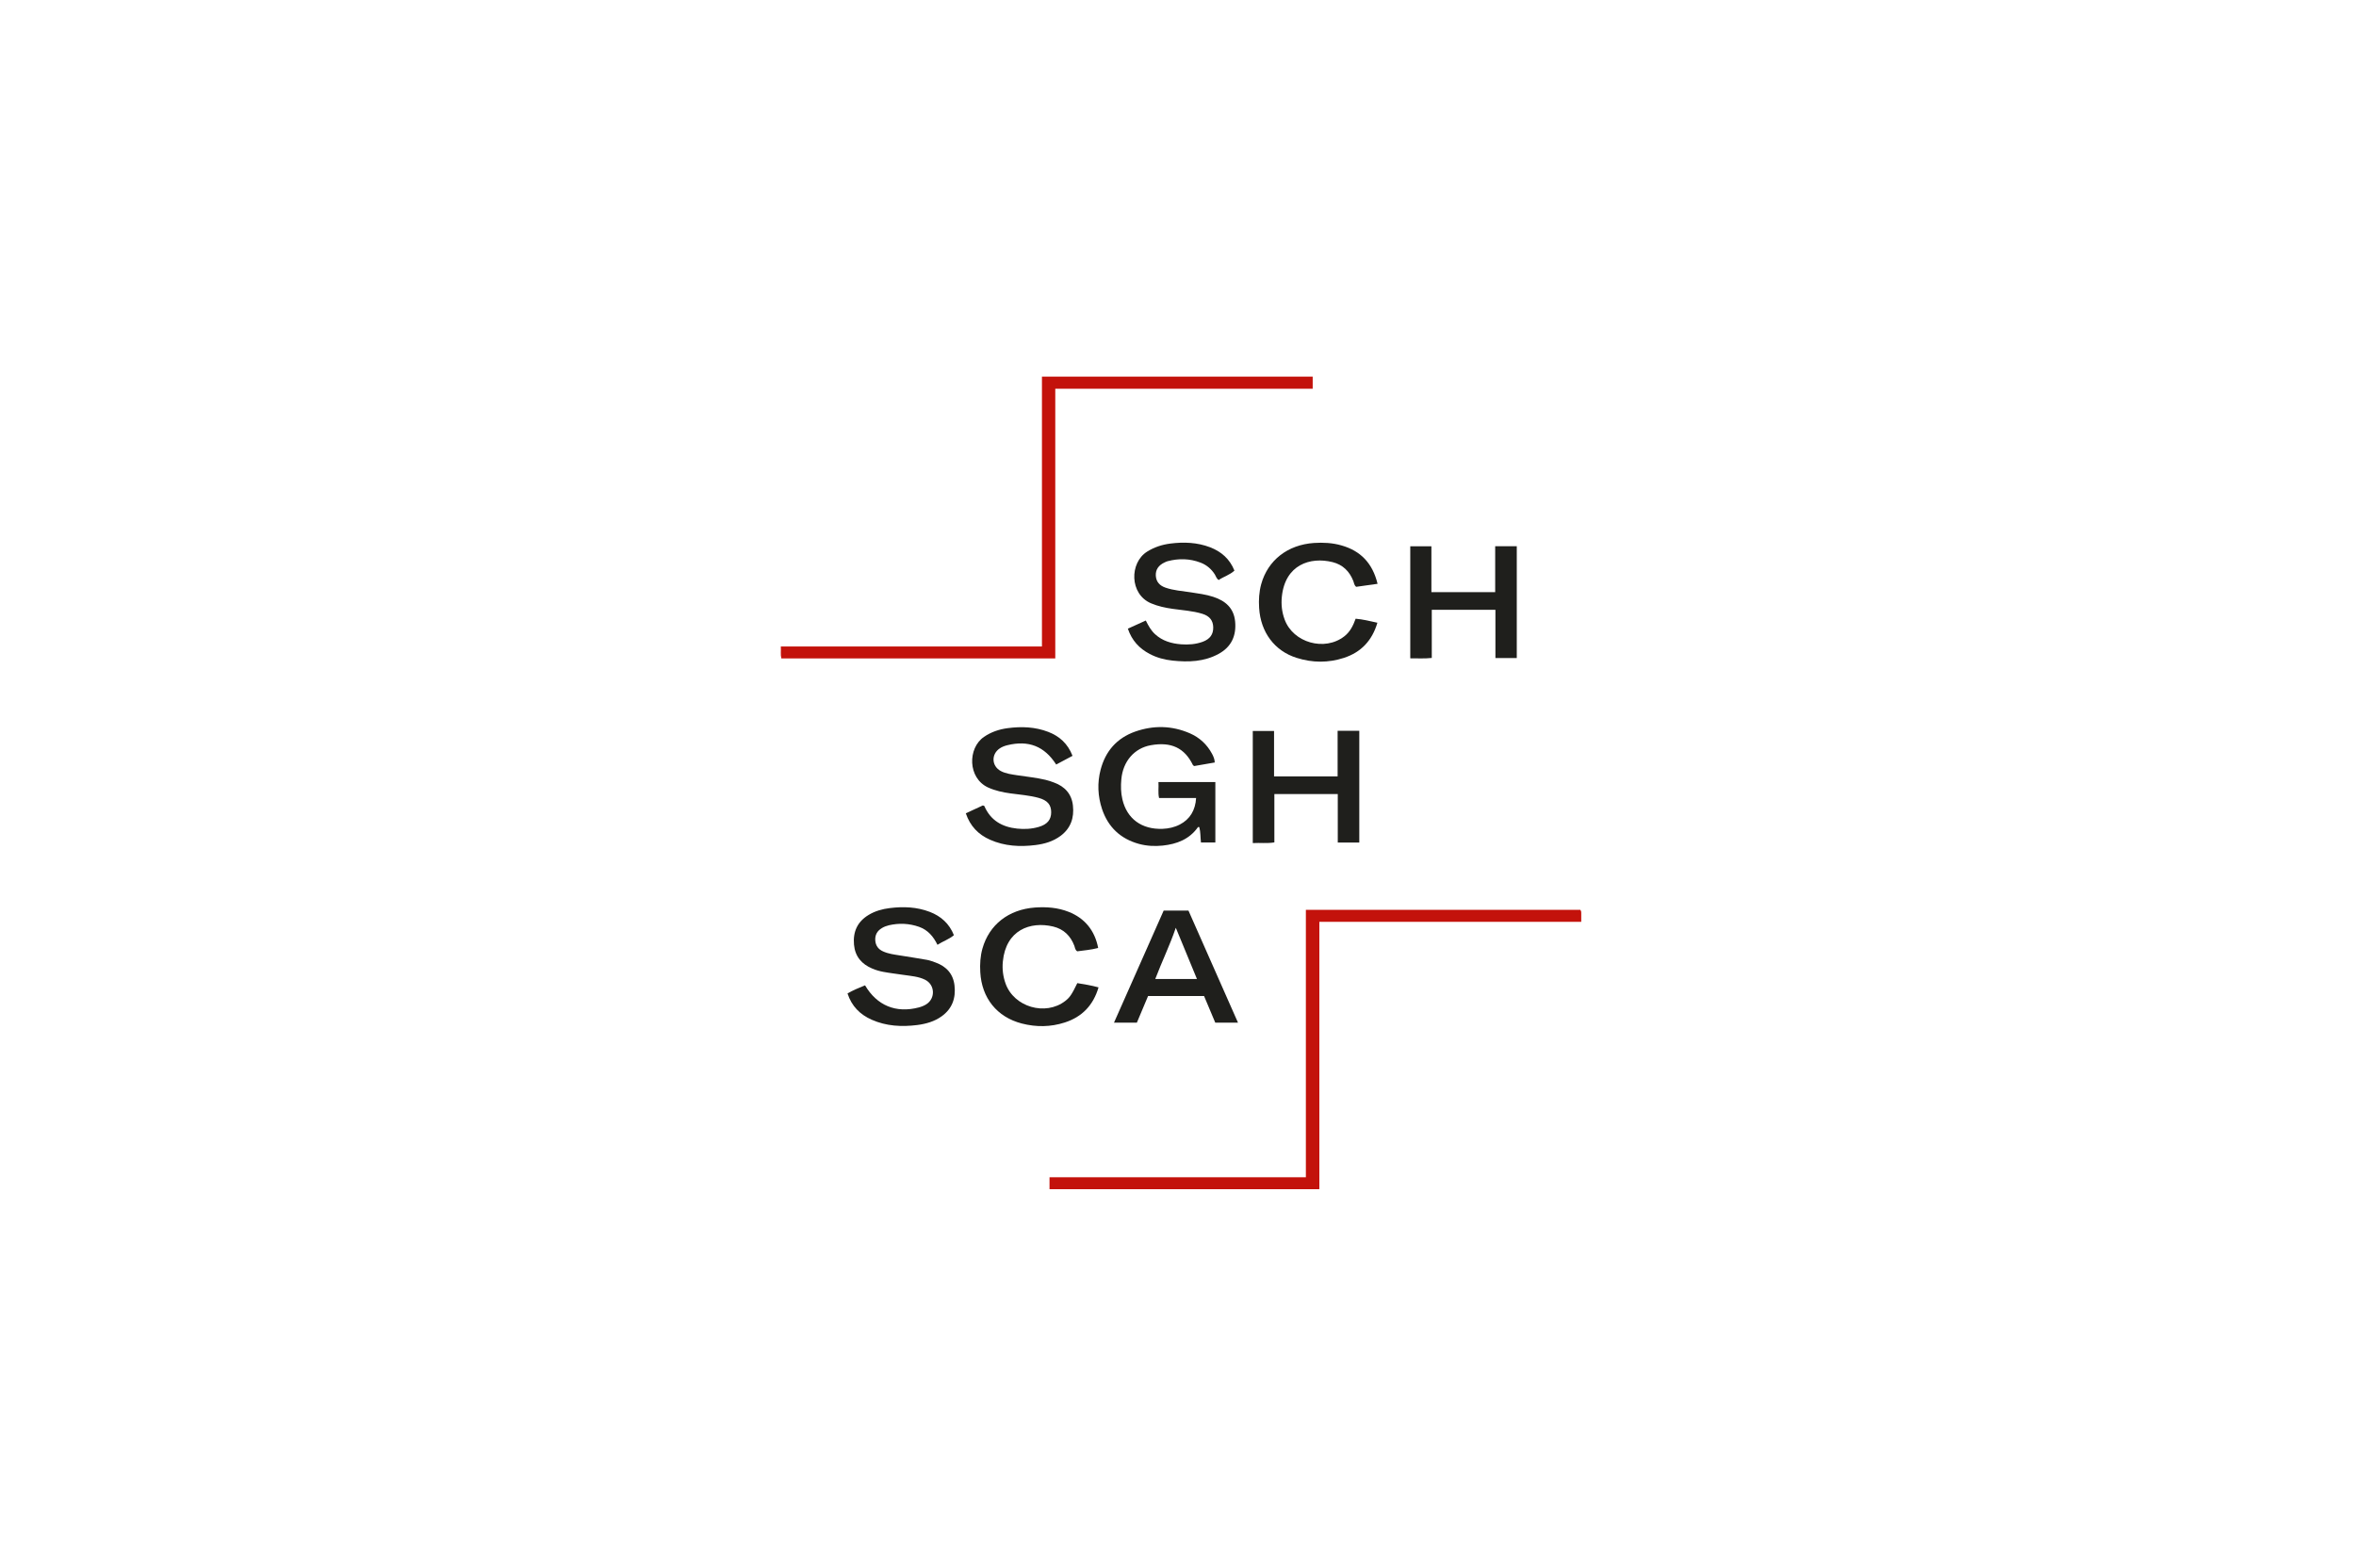 <?xml version="1.0" encoding="UTF-8"?>
<svg xmlns="http://www.w3.org/2000/svg" viewBox="0 0 311 207">
  <defs>
    <style>.cls-1{fill:#1f1f1c;}.cls-2{fill:none;}.cls-3{fill:#c3120b;}</style>
  </defs>
  <g id="rahmen">
    <rect class="cls-2" width="311" height="207"></rect>
  </g>
  <g id="logo">
    <g>
      <path class="cls-3" d="M103.14,86.92c-.13-.51-.03-.99-.07-1.57h34.47V49.72h35.74v1.6h-33.98v35.6h-36.15Z"></path>
      <path class="cls-3" d="M208.61,120.12c.15,.2,.12,.37,.12,.53,0,.33,0,.65,0,1.05h-34.57v35.29h-35.62v-1.57h33.84v-35.31h36.23Z"></path>
      <path class="cls-1" d="M157.88,105.35h-4.88c-.16-.7-.03-1.38-.08-2.11h7.51v7.98h-1.9c-.08-.67-.04-1.37-.22-2.03-.07,0-.16-.02-.17,0-1.13,1.61-2.79,2.24-4.65,2.44-1.05,.11-2.11,.06-3.14-.22-2.44-.67-4.08-2.22-4.88-4.61-.56-1.69-.64-3.44-.19-5.17,.64-2.46,2.14-4.19,4.57-5.05,2.43-.85,4.85-.8,7.22,.23,1.28,.56,2.26,1.47,2.92,2.7,.18,.34,.35,.7,.36,1.15-.93,.16-1.83,.32-2.71,.47-.08-.06-.15-.08-.17-.13-1.1-2.26-2.87-3.1-5.55-2.62-2.17,.38-3.69,2.12-3.9,4.5-.08,.88-.07,1.77,.14,2.65,.6,2.56,2.54,3.99,5.3,3.89,.79-.03,1.57-.2,2.28-.57,1.32-.68,2.06-1.87,2.15-3.51Z"></path>
      <path class="cls-1" d="M148.87,83c.85-.38,1.59-.72,2.38-1.08,.34,.69,.69,1.32,1.23,1.81,.97,.89,2.16,1.23,3.44,1.33,.96,.07,1.92,0,2.83-.33,.98-.36,1.42-.99,1.4-1.92-.02-.89-.47-1.48-1.44-1.78-1.27-.39-2.59-.46-3.9-.65-.98-.14-1.94-.34-2.86-.73-2.87-1.21-2.87-5.36-.52-6.83,.95-.59,1.96-.92,3.05-1.06,1.79-.23,3.56-.16,5.26,.49,1.48,.57,2.59,1.54,3.21,3.08-.61,.57-1.42,.79-2.08,1.24-.3-.19-.36-.5-.51-.74-.46-.72-1.09-1.25-1.87-1.55-1.43-.55-2.9-.58-4.37-.19-.13,.03-.25,.1-.37,.15-.83,.38-1.22,.97-1.18,1.76,.05,.83,.53,1.32,1.28,1.58,1.07,.37,2.19,.44,3.3,.61,1.01,.16,2.02,.28,3,.6,1.6,.52,2.72,1.48,2.89,3.25,.18,1.88-.49,3.37-2.19,4.29-1.91,1.04-3.98,1.1-6.07,.88-1.05-.11-2.07-.38-3.02-.88-1.37-.72-2.35-1.77-2.88-3.34Z"></path>
      <path class="cls-1" d="M141.58,99.78c-.78,.42-1.47,.78-2.16,1.15-1.55-2.42-3.65-3.24-6.45-2.55-.36,.09-.69,.21-1,.42-1.15,.77-1.08,2.34,.14,2.99,.68,.36,1.44,.44,2.19,.56,1.24,.19,2.49,.31,3.71,.6,.38,.09,.76,.22,1.13,.36,1.42,.52,2.32,1.5,2.49,3.03,.18,1.62-.28,3-1.63,4.01-.98,.73-2.11,1.06-3.3,1.21-2.06,.26-4.09,.15-6.01-.7-1.54-.68-2.63-1.8-3.2-3.49,.8-.37,1.53-.71,2.25-1.04,.09,.04,.19,.05,.2,.09,.82,1.89,2.34,2.76,4.33,2.97,.96,.1,1.91,.05,2.84-.22,1.14-.33,1.65-.96,1.65-1.94,0-.99-.5-1.58-1.67-1.9-1.21-.33-2.47-.42-3.71-.59-1.01-.14-2-.35-2.95-.78-2.69-1.24-2.72-5.18-.54-6.68,.95-.65,2-1,3.12-1.15,1.82-.24,3.62-.18,5.36,.49,1.48,.57,2.58,1.55,3.2,3.15Z"></path>
      <path class="cls-1" d="M111.86,131.16c.77-.45,1.55-.76,2.33-1.08,1.57,2.67,4.08,3.71,7.09,2.92,.35-.09,.7-.23,1-.42,1.23-.79,1.14-2.59-.17-3.24-.87-.43-1.84-.49-2.78-.63-.91-.14-1.83-.24-2.74-.41-.48-.09-.96-.23-1.42-.42-1.42-.59-2.3-1.6-2.44-3.18-.15-1.71,.46-3.03,1.94-3.92,.86-.52,1.82-.78,2.8-.9,1.79-.22,3.56-.15,5.26,.5,1.48,.57,2.58,1.55,3.19,3.08-.65,.55-1.45,.8-2.17,1.27-.54-1.1-1.27-1.96-2.42-2.37-1.31-.46-2.64-.52-3.99-.21-.32,.08-.63,.19-.91,.36-.63,.37-.94,.91-.89,1.64,.05,.69,.4,1.17,1.03,1.45,.7,.32,1.45,.41,2.2,.53,1.2,.19,2.41,.38,3.61,.59,.38,.07,.76,.22,1.13,.35,1.42,.52,2.32,1.5,2.49,3.03,.19,1.66-.3,3.07-1.7,4.07-.96,.69-2.07,1-3.22,1.15-2.06,.26-4.09,.15-6.01-.7-1.54-.68-2.65-1.79-3.19-3.46Z"></path>
      <path class="cls-1" d="M188.95,78.17h8.42v-6.06h2.85v14.76h-2.82v-6.37h-8.4v6.36c-.97,.11-1.88,.04-2.84,.05v-14.79h2.79v6.05Z"></path>
      <path class="cls-1" d="M168.18,96.49v6.01h8.39v-6.02h2.86v14.75h-2.84v-6.4h-8.37v6.38c-.96,.16-1.87,.03-2.85,.09v-14.8h2.81Z"></path>
      <path class="cls-1" d="M181.86,77.07c-1.03,.15-1.96,.28-2.84,.4-.29-.24-.28-.53-.38-.77-.5-1.27-1.38-2.15-2.73-2.49-2.97-.74-6.26,.35-6.7,4.54-.11,1.03,0,2.04,.36,3.02,1.12,3.09,5.3,4.26,7.89,2.23,.76-.59,1.16-1.41,1.49-2.32,.95,.08,1.87,.31,2.87,.53-.69,2.35-2.15,3.9-4.42,4.64-2.06,.67-4.16,.66-6.23,0-2.92-.91-4.76-3.38-4.96-6.58-.07-1.06-.01-2.11,.27-3.14,.87-3.16,3.48-5.21,6.97-5.45,1.22-.08,2.43-.02,3.62,.32,2.54,.72,4.11,2.35,4.77,5.06Z"></path>
      <path class="cls-1" d="M144.95,125.15c-.92,.24-1.86,.32-2.75,.44-.3-.2-.29-.48-.38-.72-.5-1.32-1.4-2.21-2.79-2.55-3.06-.73-6.25,.48-6.65,4.61-.1,.99,.02,1.97,.36,2.92,1.11,3.1,5.26,4.31,7.87,2.3,.61-.47,.87-.86,1.6-2.36,.92,.15,1.85,.3,2.8,.56-.69,2.36-2.18,3.91-4.47,4.64-1.86,.6-3.76,.62-5.66,.13-3.28-.85-5.29-3.36-5.48-6.78-.06-1.06,0-2.1,.29-3.13,.89-3.13,3.44-5.14,6.91-5.4,1.53-.11,3.03,0,4.47,.57,2.11,.83,3.45,2.46,3.89,4.76Z"></path>
      <path class="cls-1" d="M153.61,120.21h3.27c2.17,4.9,4.35,9.82,6.54,14.8h-3c-.48-1.15-.98-2.33-1.48-3.52h-7.39c-.49,1.16-.98,2.33-1.48,3.52h-3.02c2.19-4.95,4.36-9.83,6.56-14.8Zm1.6,2.27c-.8,2.35-1.85,4.49-2.71,6.76h5.5c-.94-2.28-1.85-4.48-2.79-6.76Z"></path>
    </g>
  </g>
</svg>
